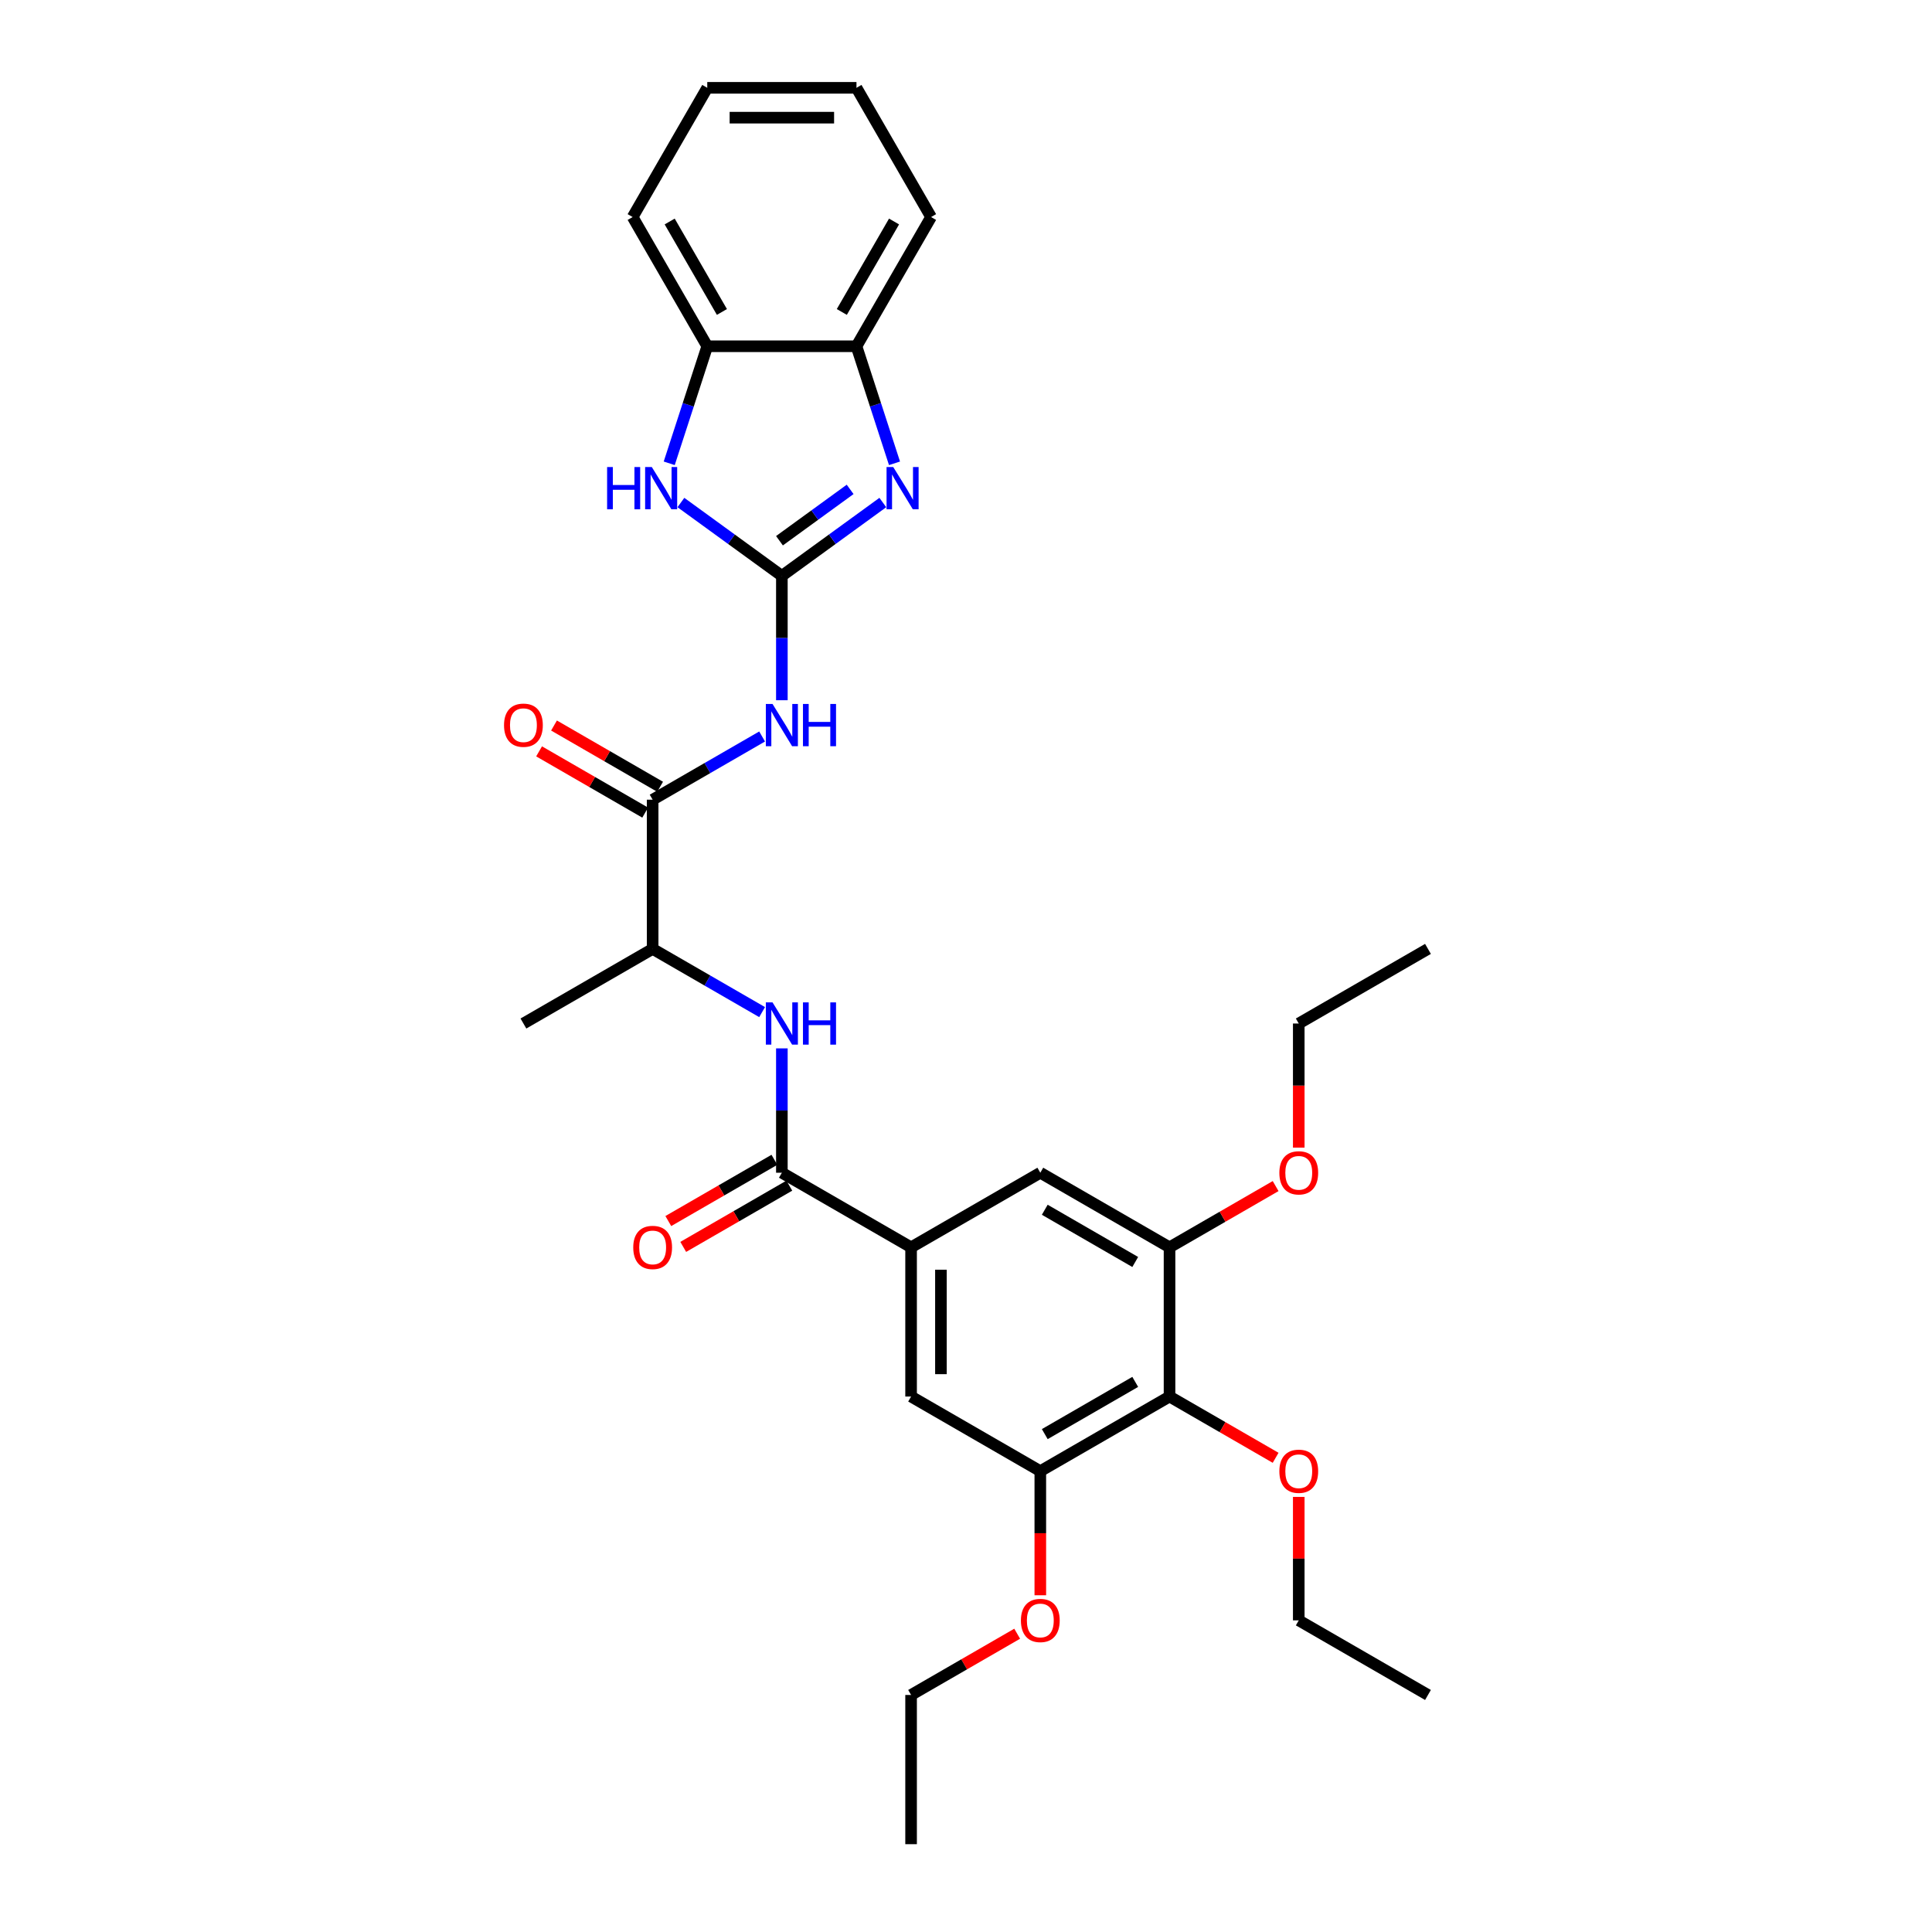 <?xml version='1.0' encoding='iso-8859-1'?>
<svg version='1.1' baseProfile='full'
              xmlns='http://www.w3.org/2000/svg'
                      xmlns:rdkit='http://www.rdkit.org/xml'
                      xmlns:xlink='http://www.w3.org/1999/xlink'
                  xml:space='preserve'
width='1000px' height='1000px' viewBox='0 0 1000 1000'>
<!-- END OF HEADER -->
<rect style='opacity:1.0;fill:#FFFFFF;stroke:none' width='1000' height='1000' x='0' y='0'> </rect>
<path class='bond-0' d='M 404.693,298.072 L 430.821,279.089' style='fill:none;fill-rule:evenodd;stroke:#000000;stroke-width:6px;stroke-linecap:butt;stroke-linejoin:miter;stroke-opacity:1' />
<path class='bond-0' d='M 430.821,279.089 L 456.949,260.106' style='fill:none;fill-rule:evenodd;stroke:#0000FF;stroke-width:6px;stroke-linecap:butt;stroke-linejoin:miter;stroke-opacity:1' />
<path class='bond-0' d='M 403.452,279.881 L 421.742,266.593' style='fill:none;fill-rule:evenodd;stroke:#000000;stroke-width:6px;stroke-linecap:butt;stroke-linejoin:miter;stroke-opacity:1' />
<path class='bond-0' d='M 421.742,266.593 L 440.032,253.304' style='fill:none;fill-rule:evenodd;stroke:#0000FF;stroke-width:6px;stroke-linecap:butt;stroke-linejoin:miter;stroke-opacity:1' />
<path class='bond-1' d='M 404.693,298.072 L 404.693,330.255' style='fill:none;fill-rule:evenodd;stroke:#000000;stroke-width:6px;stroke-linecap:butt;stroke-linejoin:miter;stroke-opacity:1' />
<path class='bond-1' d='M 404.693,330.255 L 404.693,362.438' style='fill:none;fill-rule:evenodd;stroke:#0000FF;stroke-width:6px;stroke-linecap:butt;stroke-linejoin:miter;stroke-opacity:1' />
<path class='bond-2' d='M 404.693,298.072 L 378.564,279.089' style='fill:none;fill-rule:evenodd;stroke:#000000;stroke-width:6px;stroke-linecap:butt;stroke-linejoin:miter;stroke-opacity:1' />
<path class='bond-2' d='M 378.564,279.089 L 352.436,260.106' style='fill:none;fill-rule:evenodd;stroke:#0000FF;stroke-width:6px;stroke-linecap:butt;stroke-linejoin:miter;stroke-opacity:1' />
<path class='bond-10' d='M 462.994,239.81 L 453.151,209.517' style='fill:none;fill-rule:evenodd;stroke:#0000FF;stroke-width:6px;stroke-linecap:butt;stroke-linejoin:miter;stroke-opacity:1' />
<path class='bond-10' d='M 453.151,209.517 L 443.309,179.224' style='fill:none;fill-rule:evenodd;stroke:#000000;stroke-width:6px;stroke-linecap:butt;stroke-linejoin:miter;stroke-opacity:1' />
<path class='bond-4' d='M 394.467,381.208 L 366.137,397.564' style='fill:none;fill-rule:evenodd;stroke:#0000FF;stroke-width:6px;stroke-linecap:butt;stroke-linejoin:miter;stroke-opacity:1' />
<path class='bond-4' d='M 366.137,397.564 L 337.808,413.921' style='fill:none;fill-rule:evenodd;stroke:#000000;stroke-width:6px;stroke-linecap:butt;stroke-linejoin:miter;stroke-opacity:1' />
<path class='bond-11' d='M 346.391,239.81 L 356.234,209.517' style='fill:none;fill-rule:evenodd;stroke:#0000FF;stroke-width:6px;stroke-linecap:butt;stroke-linejoin:miter;stroke-opacity:1' />
<path class='bond-11' d='M 356.234,209.517 L 366.077,179.224' style='fill:none;fill-rule:evenodd;stroke:#000000;stroke-width:6px;stroke-linecap:butt;stroke-linejoin:miter;stroke-opacity:1' />
<path class='bond-3' d='M 404.693,607.001 L 404.693,574.818' style='fill:none;fill-rule:evenodd;stroke:#000000;stroke-width:6px;stroke-linecap:butt;stroke-linejoin:miter;stroke-opacity:1' />
<path class='bond-3' d='M 404.693,574.818 L 404.693,542.636' style='fill:none;fill-rule:evenodd;stroke:#0000FF;stroke-width:6px;stroke-linecap:butt;stroke-linejoin:miter;stroke-opacity:1' />
<path class='bond-5' d='M 404.693,607.001 L 471.578,645.617' style='fill:none;fill-rule:evenodd;stroke:#000000;stroke-width:6px;stroke-linecap:butt;stroke-linejoin:miter;stroke-opacity:1' />
<path class='bond-15' d='M 400.831,600.312 L 373.374,616.165' style='fill:none;fill-rule:evenodd;stroke:#000000;stroke-width:6px;stroke-linecap:butt;stroke-linejoin:miter;stroke-opacity:1' />
<path class='bond-15' d='M 373.374,616.165 L 345.917,632.017' style='fill:none;fill-rule:evenodd;stroke:#FF0000;stroke-width:6px;stroke-linecap:butt;stroke-linejoin:miter;stroke-opacity:1' />
<path class='bond-15' d='M 408.554,613.689 L 381.097,629.542' style='fill:none;fill-rule:evenodd;stroke:#000000;stroke-width:6px;stroke-linecap:butt;stroke-linejoin:miter;stroke-opacity:1' />
<path class='bond-15' d='M 381.097,629.542 L 353.64,645.394' style='fill:none;fill-rule:evenodd;stroke:#FF0000;stroke-width:6px;stroke-linecap:butt;stroke-linejoin:miter;stroke-opacity:1' />
<path class='bond-14' d='M 337.808,413.921 L 337.808,491.153' style='fill:none;fill-rule:evenodd;stroke:#000000;stroke-width:6px;stroke-linecap:butt;stroke-linejoin:miter;stroke-opacity:1' />
<path class='bond-16' d='M 341.669,407.232 L 314.212,391.38' style='fill:none;fill-rule:evenodd;stroke:#000000;stroke-width:6px;stroke-linecap:butt;stroke-linejoin:miter;stroke-opacity:1' />
<path class='bond-16' d='M 314.212,391.38 L 286.755,375.528' style='fill:none;fill-rule:evenodd;stroke:#FF0000;stroke-width:6px;stroke-linecap:butt;stroke-linejoin:miter;stroke-opacity:1' />
<path class='bond-16' d='M 333.946,420.609 L 306.489,404.757' style='fill:none;fill-rule:evenodd;stroke:#000000;stroke-width:6px;stroke-linecap:butt;stroke-linejoin:miter;stroke-opacity:1' />
<path class='bond-16' d='M 306.489,404.757 L 279.032,388.905' style='fill:none;fill-rule:evenodd;stroke:#FF0000;stroke-width:6px;stroke-linecap:butt;stroke-linejoin:miter;stroke-opacity:1' />
<path class='bond-12' d='M 471.578,645.617 L 538.463,607.001' style='fill:none;fill-rule:evenodd;stroke:#000000;stroke-width:6px;stroke-linecap:butt;stroke-linejoin:miter;stroke-opacity:1' />
<path class='bond-13' d='M 471.578,645.617 L 471.578,722.849' style='fill:none;fill-rule:evenodd;stroke:#000000;stroke-width:6px;stroke-linecap:butt;stroke-linejoin:miter;stroke-opacity:1' />
<path class='bond-13' d='M 487.024,657.202 L 487.024,711.264' style='fill:none;fill-rule:evenodd;stroke:#000000;stroke-width:6px;stroke-linecap:butt;stroke-linejoin:miter;stroke-opacity:1' />
<path class='bond-6' d='M 605.348,722.849 L 538.463,761.465' style='fill:none;fill-rule:evenodd;stroke:#000000;stroke-width:6px;stroke-linecap:butt;stroke-linejoin:miter;stroke-opacity:1' />
<path class='bond-6' d='M 587.592,715.265 L 540.772,742.296' style='fill:none;fill-rule:evenodd;stroke:#000000;stroke-width:6px;stroke-linecap:butt;stroke-linejoin:miter;stroke-opacity:1' />
<path class='bond-17' d='M 605.348,722.849 L 632.805,738.701' style='fill:none;fill-rule:evenodd;stroke:#000000;stroke-width:6px;stroke-linecap:butt;stroke-linejoin:miter;stroke-opacity:1' />
<path class='bond-17' d='M 632.805,738.701 L 660.262,754.554' style='fill:none;fill-rule:evenodd;stroke:#FF0000;stroke-width:6px;stroke-linecap:butt;stroke-linejoin:miter;stroke-opacity:1' />
<path class='bond-33' d='M 605.348,722.849 L 605.348,645.617' style='fill:none;fill-rule:evenodd;stroke:#000000;stroke-width:6px;stroke-linecap:butt;stroke-linejoin:miter;stroke-opacity:1' />
<path class='bond-7' d='M 394.467,523.865 L 366.137,507.509' style='fill:none;fill-rule:evenodd;stroke:#0000FF;stroke-width:6px;stroke-linecap:butt;stroke-linejoin:miter;stroke-opacity:1' />
<path class='bond-7' d='M 366.137,507.509 L 337.808,491.153' style='fill:none;fill-rule:evenodd;stroke:#000000;stroke-width:6px;stroke-linecap:butt;stroke-linejoin:miter;stroke-opacity:1' />
<path class='bond-8' d='M 538.463,761.465 L 471.578,722.849' style='fill:none;fill-rule:evenodd;stroke:#000000;stroke-width:6px;stroke-linecap:butt;stroke-linejoin:miter;stroke-opacity:1' />
<path class='bond-18' d='M 538.463,761.465 L 538.463,793.586' style='fill:none;fill-rule:evenodd;stroke:#000000;stroke-width:6px;stroke-linecap:butt;stroke-linejoin:miter;stroke-opacity:1' />
<path class='bond-18' d='M 538.463,793.586 L 538.463,825.707' style='fill:none;fill-rule:evenodd;stroke:#FF0000;stroke-width:6px;stroke-linecap:butt;stroke-linejoin:miter;stroke-opacity:1' />
<path class='bond-9' d='M 605.348,645.617 L 538.463,607.001' style='fill:none;fill-rule:evenodd;stroke:#000000;stroke-width:6px;stroke-linecap:butt;stroke-linejoin:miter;stroke-opacity:1' />
<path class='bond-9' d='M 587.592,653.202 L 540.772,626.17' style='fill:none;fill-rule:evenodd;stroke:#000000;stroke-width:6px;stroke-linecap:butt;stroke-linejoin:miter;stroke-opacity:1' />
<path class='bond-19' d='M 605.348,645.617 L 632.805,629.765' style='fill:none;fill-rule:evenodd;stroke:#000000;stroke-width:6px;stroke-linecap:butt;stroke-linejoin:miter;stroke-opacity:1' />
<path class='bond-19' d='M 632.805,629.765 L 660.262,613.912' style='fill:none;fill-rule:evenodd;stroke:#FF0000;stroke-width:6px;stroke-linecap:butt;stroke-linejoin:miter;stroke-opacity:1' />
<path class='bond-20' d='M 443.309,179.224 L 481.925,112.34' style='fill:none;fill-rule:evenodd;stroke:#000000;stroke-width:6px;stroke-linecap:butt;stroke-linejoin:miter;stroke-opacity:1' />
<path class='bond-20' d='M 435.724,161.469 L 462.755,114.649' style='fill:none;fill-rule:evenodd;stroke:#000000;stroke-width:6px;stroke-linecap:butt;stroke-linejoin:miter;stroke-opacity:1' />
<path class='bond-31' d='M 443.309,179.224 L 366.077,179.224' style='fill:none;fill-rule:evenodd;stroke:#000000;stroke-width:6px;stroke-linecap:butt;stroke-linejoin:miter;stroke-opacity:1' />
<path class='bond-21' d='M 366.077,179.224 L 327.461,112.34' style='fill:none;fill-rule:evenodd;stroke:#000000;stroke-width:6px;stroke-linecap:butt;stroke-linejoin:miter;stroke-opacity:1' />
<path class='bond-21' d='M 373.661,161.469 L 346.63,114.649' style='fill:none;fill-rule:evenodd;stroke:#000000;stroke-width:6px;stroke-linecap:butt;stroke-linejoin:miter;stroke-opacity:1' />
<path class='bond-22' d='M 337.808,491.153 L 270.923,529.769' style='fill:none;fill-rule:evenodd;stroke:#000000;stroke-width:6px;stroke-linecap:butt;stroke-linejoin:miter;stroke-opacity:1' />
<path class='bond-23' d='M 672.233,774.795 L 672.233,806.746' style='fill:none;fill-rule:evenodd;stroke:#FF0000;stroke-width:6px;stroke-linecap:butt;stroke-linejoin:miter;stroke-opacity:1' />
<path class='bond-23' d='M 672.233,806.746 L 672.233,838.697' style='fill:none;fill-rule:evenodd;stroke:#000000;stroke-width:6px;stroke-linecap:butt;stroke-linejoin:miter;stroke-opacity:1' />
<path class='bond-25' d='M 526.492,845.609 L 499.035,861.461' style='fill:none;fill-rule:evenodd;stroke:#FF0000;stroke-width:6px;stroke-linecap:butt;stroke-linejoin:miter;stroke-opacity:1' />
<path class='bond-25' d='M 499.035,861.461 L 471.578,877.313' style='fill:none;fill-rule:evenodd;stroke:#000000;stroke-width:6px;stroke-linecap:butt;stroke-linejoin:miter;stroke-opacity:1' />
<path class='bond-24' d='M 672.233,594.011 L 672.233,561.89' style='fill:none;fill-rule:evenodd;stroke:#FF0000;stroke-width:6px;stroke-linecap:butt;stroke-linejoin:miter;stroke-opacity:1' />
<path class='bond-24' d='M 672.233,561.89 L 672.233,529.769' style='fill:none;fill-rule:evenodd;stroke:#000000;stroke-width:6px;stroke-linecap:butt;stroke-linejoin:miter;stroke-opacity:1' />
<path class='bond-29' d='M 481.925,112.34 L 443.309,45.455' style='fill:none;fill-rule:evenodd;stroke:#000000;stroke-width:6px;stroke-linecap:butt;stroke-linejoin:miter;stroke-opacity:1' />
<path class='bond-30' d='M 327.461,112.34 L 366.077,45.455' style='fill:none;fill-rule:evenodd;stroke:#000000;stroke-width:6px;stroke-linecap:butt;stroke-linejoin:miter;stroke-opacity:1' />
<path class='bond-27' d='M 672.233,838.697 L 739.117,877.313' style='fill:none;fill-rule:evenodd;stroke:#000000;stroke-width:6px;stroke-linecap:butt;stroke-linejoin:miter;stroke-opacity:1' />
<path class='bond-26' d='M 672.233,529.769 L 739.117,491.153' style='fill:none;fill-rule:evenodd;stroke:#000000;stroke-width:6px;stroke-linecap:butt;stroke-linejoin:miter;stroke-opacity:1' />
<path class='bond-28' d='M 471.578,877.313 L 471.578,954.545' style='fill:none;fill-rule:evenodd;stroke:#000000;stroke-width:6px;stroke-linecap:butt;stroke-linejoin:miter;stroke-opacity:1' />
<path class='bond-32' d='M 443.309,45.455 L 366.077,45.455' style='fill:none;fill-rule:evenodd;stroke:#000000;stroke-width:6px;stroke-linecap:butt;stroke-linejoin:miter;stroke-opacity:1' />
<path class='bond-32' d='M 431.724,60.901 L 377.661,60.901' style='fill:none;fill-rule:evenodd;stroke:#000000;stroke-width:6px;stroke-linecap:butt;stroke-linejoin:miter;stroke-opacity:1' />
<path  class='atom-1' d='M 462.34 241.741
L 469.507 253.325
Q 470.218 254.468, 471.361 256.538
Q 472.504 258.608, 472.566 258.732
L 472.566 241.741
L 475.469 241.741
L 475.469 263.613
L 472.473 263.613
L 464.781 250.947
Q 463.885 249.464, 462.927 247.765
Q 462 246.066, 461.722 245.54
L 461.722 263.613
L 458.88 263.613
L 458.88 241.741
L 462.34 241.741
' fill='#0000FF'/>
<path  class='atom-2' d='M 399.858 364.369
L 407.025 375.953
Q 407.736 377.096, 408.879 379.166
Q 410.022 381.236, 410.083 381.36
L 410.083 364.369
L 412.987 364.369
L 412.987 386.241
L 409.991 386.241
L 402.298 373.575
Q 401.403 372.092, 400.445 370.393
Q 399.518 368.694, 399.24 368.168
L 399.24 386.241
L 396.398 386.241
L 396.398 364.369
L 399.858 364.369
' fill='#0000FF'/>
<path  class='atom-2' d='M 415.613 364.369
L 418.579 364.369
L 418.579 373.667
L 429.762 373.667
L 429.762 364.369
L 432.728 364.369
L 432.728 386.241
L 429.762 386.241
L 429.762 376.139
L 418.579 376.139
L 418.579 386.241
L 415.613 386.241
L 415.613 364.369
' fill='#0000FF'/>
<path  class='atom-3' d='M 314.237 241.741
L 317.203 241.741
L 317.203 251.039
L 328.386 251.039
L 328.386 241.741
L 331.352 241.741
L 331.352 263.613
L 328.386 263.613
L 328.386 253.511
L 317.203 253.511
L 317.203 263.613
L 314.237 263.613
L 314.237 241.741
' fill='#0000FF'/>
<path  class='atom-3' d='M 337.376 241.741
L 344.543 253.325
Q 345.253 254.468, 346.397 256.538
Q 347.54 258.608, 347.601 258.732
L 347.601 241.741
L 350.505 241.741
L 350.505 263.613
L 347.509 263.613
L 339.816 250.947
Q 338.92 249.464, 337.963 247.765
Q 337.036 246.066, 336.758 245.54
L 336.758 263.613
L 333.916 263.613
L 333.916 241.741
L 337.376 241.741
' fill='#0000FF'/>
<path  class='atom-8' d='M 399.858 518.833
L 407.025 530.418
Q 407.736 531.561, 408.879 533.63
Q 410.022 535.7, 410.083 535.824
L 410.083 518.833
L 412.987 518.833
L 412.987 540.705
L 409.991 540.705
L 402.298 528.039
Q 401.403 526.556, 400.445 524.857
Q 399.518 523.158, 399.24 522.633
L 399.24 540.705
L 396.398 540.705
L 396.398 518.833
L 399.858 518.833
' fill='#0000FF'/>
<path  class='atom-8' d='M 415.613 518.833
L 418.579 518.833
L 418.579 528.132
L 429.762 528.132
L 429.762 518.833
L 432.728 518.833
L 432.728 540.705
L 429.762 540.705
L 429.762 530.603
L 418.579 530.603
L 418.579 540.705
L 415.613 540.705
L 415.613 518.833
' fill='#0000FF'/>
<path  class='atom-16' d='M 327.767 645.679
Q 327.767 640.427, 330.362 637.492
Q 332.957 634.557, 337.808 634.557
Q 342.658 634.557, 345.253 637.492
Q 347.848 640.427, 347.848 645.679
Q 347.848 650.992, 345.222 654.02
Q 342.596 657.016, 337.808 657.016
Q 332.988 657.016, 330.362 654.02
Q 327.767 651.023, 327.767 645.679
M 337.808 654.545
Q 341.144 654.545, 342.936 652.321
Q 344.759 650.066, 344.759 645.679
Q 344.759 641.385, 342.936 639.222
Q 341.144 637.029, 337.808 637.029
Q 334.471 637.029, 332.649 639.191
Q 330.857 641.354, 330.857 645.679
Q 330.857 650.096, 332.649 652.321
Q 334.471 654.545, 337.808 654.545
' fill='#FF0000'/>
<path  class='atom-17' d='M 260.883 375.366
Q 260.883 370.115, 263.478 367.18
Q 266.073 364.245, 270.923 364.245
Q 275.773 364.245, 278.368 367.18
Q 280.963 370.115, 280.963 375.366
Q 280.963 380.68, 278.337 383.707
Q 275.711 386.704, 270.923 386.704
Q 266.103 386.704, 263.478 383.707
Q 260.883 380.711, 260.883 375.366
M 270.923 384.233
Q 274.259 384.233, 276.051 382.008
Q 277.874 379.753, 277.874 375.366
Q 277.874 371.072, 276.051 368.91
Q 274.259 366.716, 270.923 366.716
Q 267.586 366.716, 265.764 368.879
Q 263.972 371.041, 263.972 375.366
Q 263.972 379.784, 265.764 382.008
Q 267.586 384.233, 270.923 384.233
' fill='#FF0000'/>
<path  class='atom-18' d='M 662.192 761.527
Q 662.192 756.275, 664.787 753.34
Q 667.382 750.406, 672.233 750.406
Q 677.083 750.406, 679.678 753.34
Q 682.273 756.275, 682.273 761.527
Q 682.273 766.841, 679.647 769.868
Q 677.021 772.865, 672.233 772.865
Q 667.413 772.865, 664.787 769.868
Q 662.192 766.871, 662.192 761.527
M 672.233 770.393
Q 675.569 770.393, 677.361 768.169
Q 679.183 765.914, 679.183 761.527
Q 679.183 757.233, 677.361 755.07
Q 675.569 752.877, 672.233 752.877
Q 668.896 752.877, 667.073 755.039
Q 665.282 757.202, 665.282 761.527
Q 665.282 765.945, 667.073 768.169
Q 668.896 770.393, 672.233 770.393
' fill='#FF0000'/>
<path  class='atom-19' d='M 528.422 838.759
Q 528.422 833.507, 531.017 830.572
Q 533.612 827.638, 538.463 827.638
Q 543.313 827.638, 545.908 830.572
Q 548.503 833.507, 548.503 838.759
Q 548.503 844.073, 545.877 847.1
Q 543.251 850.097, 538.463 850.097
Q 533.643 850.097, 531.017 847.1
Q 528.422 844.104, 528.422 838.759
M 538.463 847.625
Q 541.799 847.625, 543.591 845.401
Q 545.413 843.146, 545.413 838.759
Q 545.413 834.465, 543.591 832.302
Q 541.799 830.109, 538.463 830.109
Q 535.126 830.109, 533.303 832.272
Q 531.512 834.434, 531.512 838.759
Q 531.512 843.177, 533.303 845.401
Q 535.126 847.625, 538.463 847.625
' fill='#FF0000'/>
<path  class='atom-20' d='M 662.192 607.063
Q 662.192 601.811, 664.787 598.876
Q 667.382 595.941, 672.233 595.941
Q 677.083 595.941, 679.678 598.876
Q 682.273 601.811, 682.273 607.063
Q 682.273 612.376, 679.647 615.404
Q 677.021 618.4, 672.233 618.4
Q 667.413 618.4, 664.787 615.404
Q 662.192 612.407, 662.192 607.063
M 672.233 615.929
Q 675.569 615.929, 677.361 613.705
Q 679.183 611.45, 679.183 607.063
Q 679.183 602.769, 677.361 600.606
Q 675.569 598.413, 672.233 598.413
Q 668.896 598.413, 667.073 600.575
Q 665.282 602.738, 665.282 607.063
Q 665.282 611.48, 667.073 613.705
Q 668.896 615.929, 672.233 615.929
' fill='#FF0000'/>
</svg>
